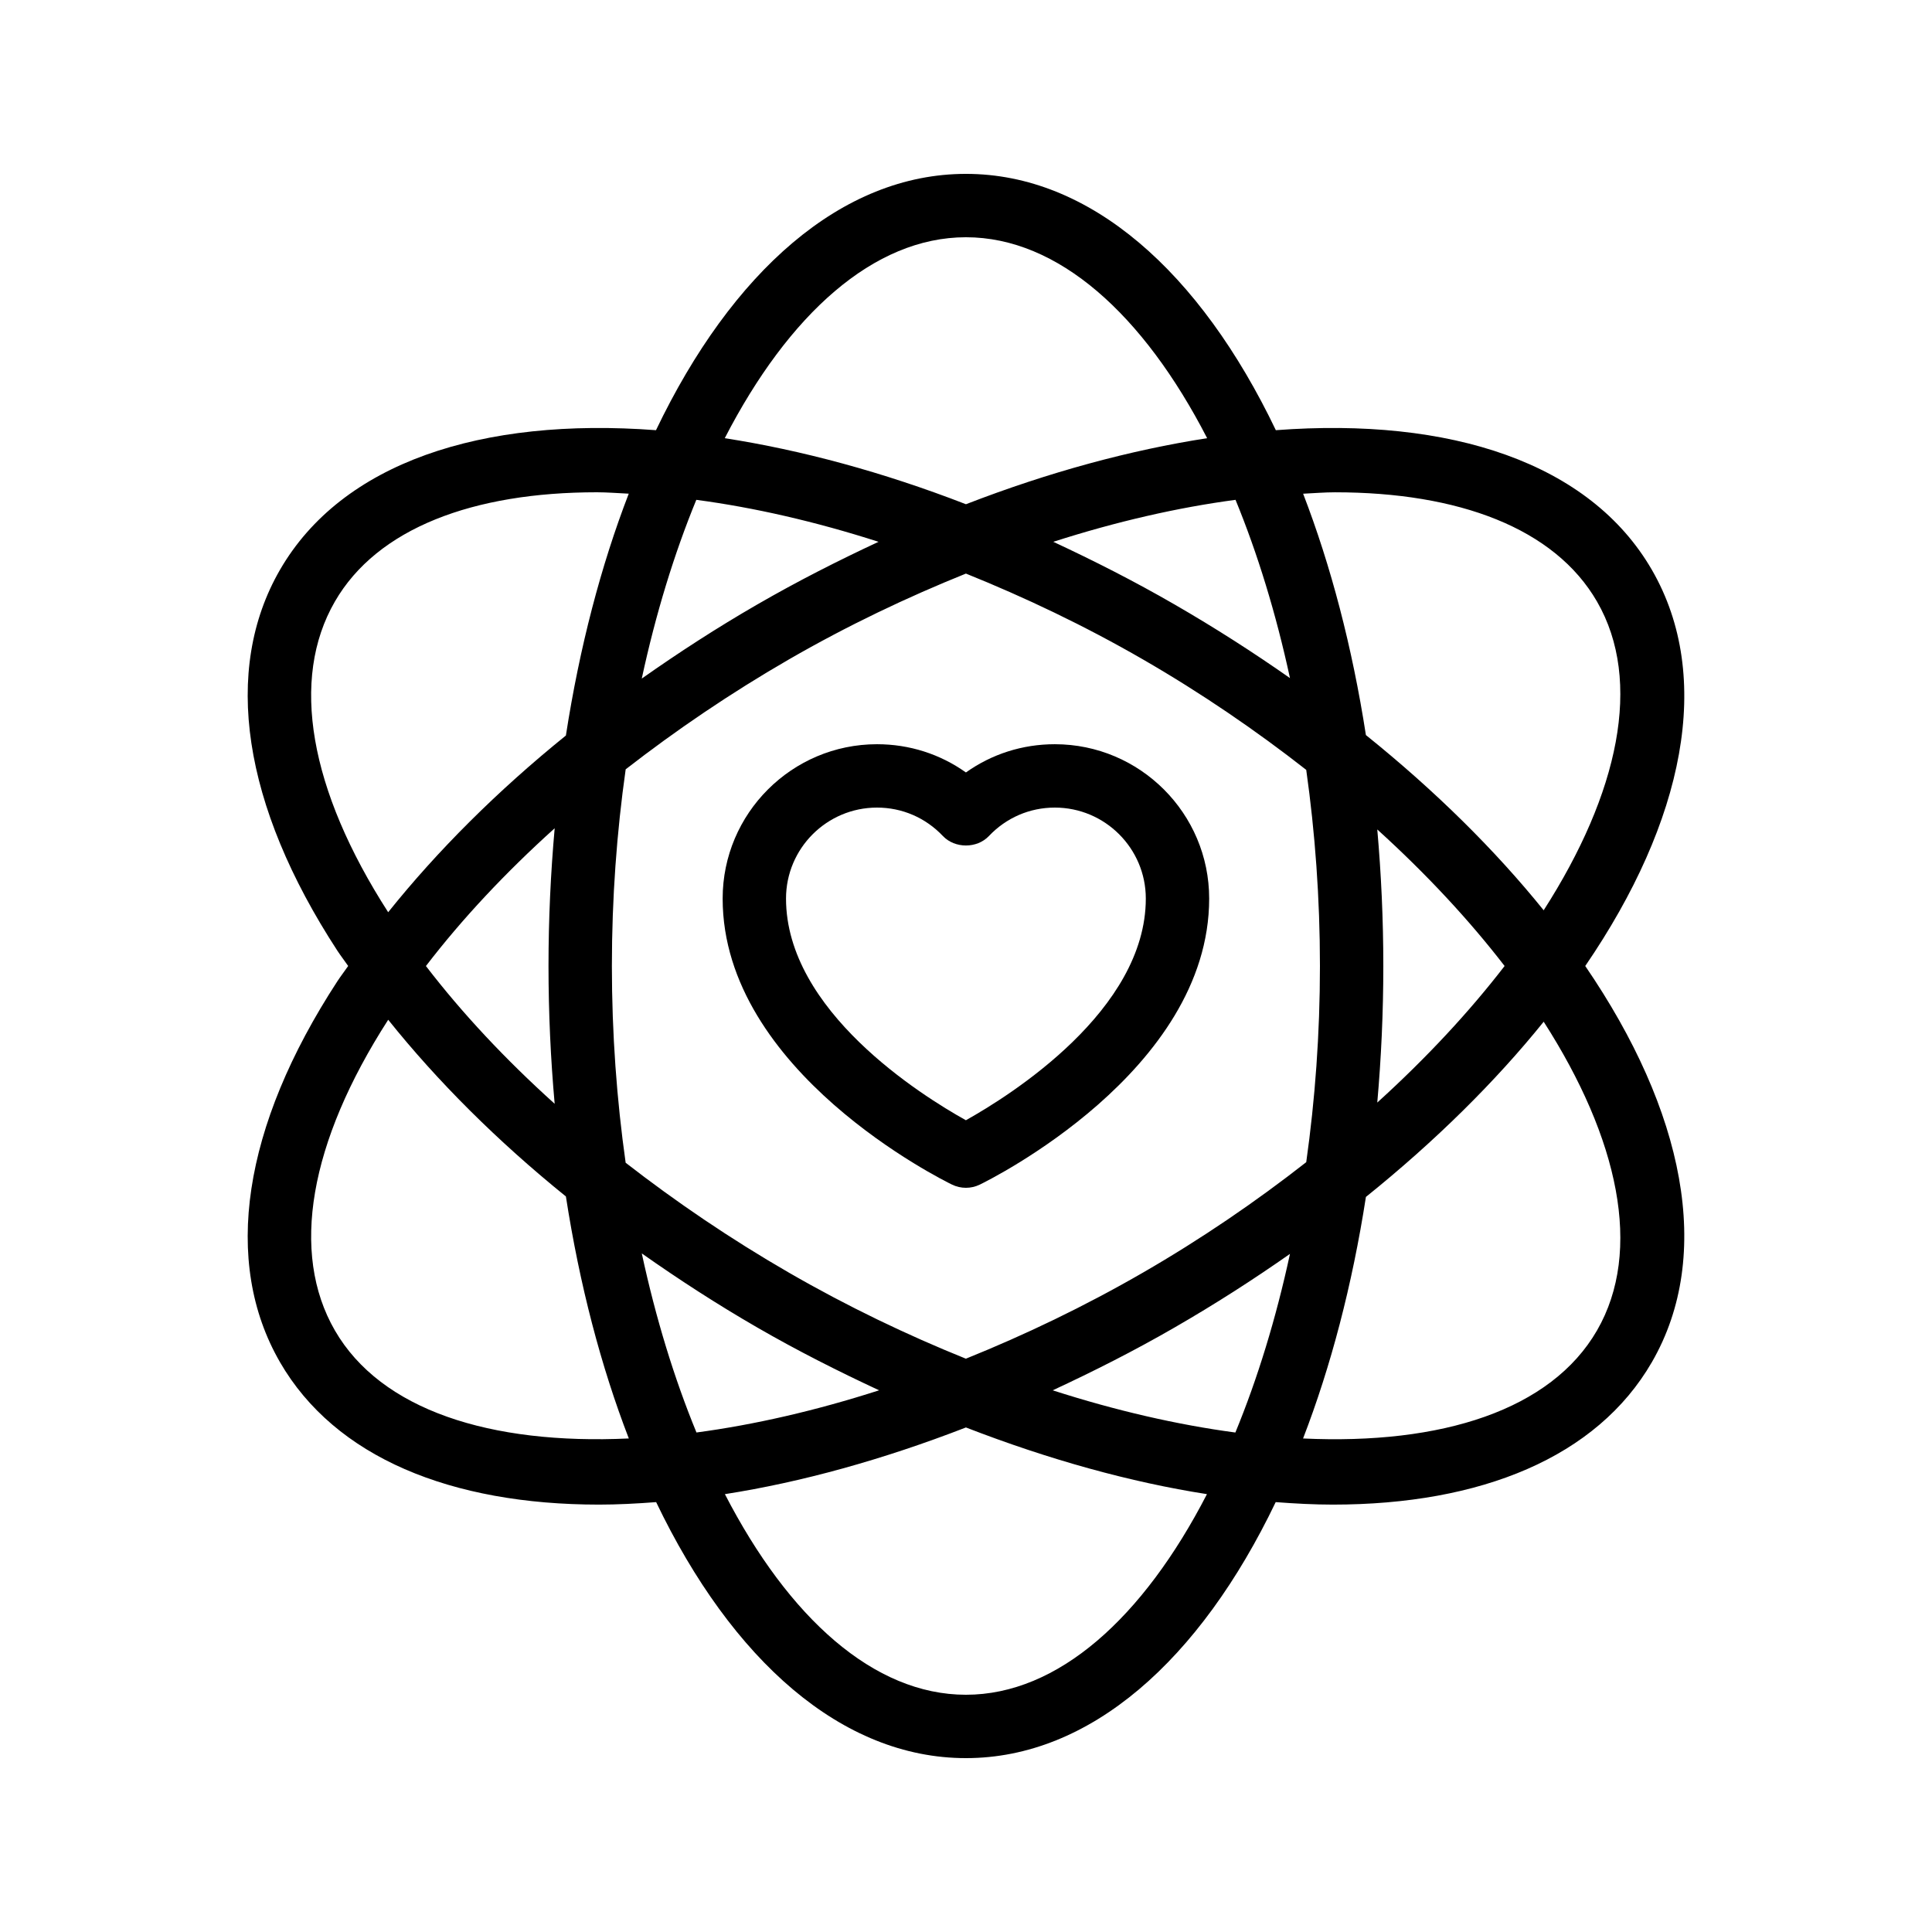 <?xml version="1.0" encoding="UTF-8"?>
<!-- Uploaded to: SVG Repo, www.svgrepo.com, Generator: SVG Repo Mixer Tools -->
<svg fill="#000000" width="800px" height="800px" version="1.1" viewBox="144 144 512 512" xmlns="http://www.w3.org/2000/svg">
 <g>
  <path d="m218.18 504.96c14.605 25.289 45.402 37.777 84.559 37.777 4.906 0 9.988-0.266 15.145-0.66 20.094 41.91 49.203 67.844 82.098 67.844 32.891 0 62-25.934 82.09-67.844 5.156 0.391 10.238 0.66 15.148 0.66 39.148 0 69.957-12.492 84.559-37.777 16.434-28.473 8.547-66.625-17.672-104.96 26.219-38.336 34.109-76.488 17.672-104.96-16.422-28.438-53.434-40.531-99.668-37.035-20.09-41.961-49.219-67.926-82.129-67.926-32.914 0-62.043 25.965-82.137 67.926-46.23-3.492-83.242 8.602-99.664 37.035-15.312 26.523-9.91 62.352 15.215 100.89 0.891 1.363 1.945 2.707 2.875 4.066-0.93 1.359-1.988 2.703-2.875 4.066-25.125 38.535-30.527 74.367-15.215 100.89zm181.8 88.168c-24.406 0-46.98-20.406-63.875-53.164 20.191-3.148 41.754-9.102 63.875-17.672 22.121 8.57 43.68 14.523 63.875 17.672-16.898 32.762-39.469 53.164-63.875 53.164zm-93.824-193.12c0-17.988 1.297-35.473 3.656-52.133 13.348-10.371 27.793-20.191 43.258-29.121 15.562-8.984 31.316-16.465 46.91-22.75 15.594 6.285 31.352 13.766 46.914 22.75 15.582 8.996 30.02 18.895 43.273 29.27 2.344 16.617 3.633 34.051 3.633 51.984 0 17.93-1.289 35.363-3.633 51.98-13.254 10.379-27.691 20.273-43.277 29.27-15.562 8.984-31.328 16.527-46.922 22.809-15.586-6.285-31.348-13.828-46.906-22.809-15.465-8.93-29.91-18.75-43.258-29.121-2.356-16.66-3.648-34.145-3.648-52.129zm-15.164 36.504c-13.016-11.715-24.508-23.98-34.117-36.504 9.609-12.527 21.105-24.789 34.121-36.508-1.055 11.836-1.637 24.016-1.637 36.508 0 12.488 0.578 24.668 1.633 36.504zm23.082-112.68c3.703-17.172 8.598-33.117 14.457-47.371 15.297 2.035 31.531 5.742 48.293 11.125-10.688 4.977-21.426 10.422-32.152 16.617-10.664 6.152-20.84 12.758-30.598 19.629zm109.06-36.246c16.762-5.383 32.996-9.09 48.293-11.125 5.844 14.215 10.727 30.117 14.43 47.242-9.656-6.769-19.836-13.305-30.566-19.5-10.727-6.195-21.469-11.641-32.156-16.617zm85.859 76.227c13.004 11.793 24.344 23.988 33.742 36.188-9.398 12.195-20.738 24.395-33.742 36.188 1.035-11.734 1.602-23.809 1.602-36.184 0-12.379-0.566-24.453-1.602-36.191zm-23.137 112.48c-3.707 17.164-8.605 33.098-14.469 47.34-15.32-2.047-31.621-5.781-48.41-11.184 10.742-4.996 21.531-10.43 32.309-16.656 10.734-6.191 20.914-12.727 30.57-19.5zm-141.18 19.504c10.777 6.223 21.562 11.656 32.297 16.648-16.785 5.398-33.082 9.133-48.402 11.18-5.875-14.273-10.781-30.25-14.492-47.461 9.758 6.875 19.934 13.477 30.598 19.633zm222.56 0.766c-12.188 21.109-41.156 30.367-77.91 28.648 7.352-19.039 13.023-40.609 16.656-64.012 18.449-14.848 34.301-30.547 47.113-46.434 19.863 30.969 26.328 60.684 14.141 81.797zm-69.449-222.1c32.738 0 58.203 9.496 69.449 28.977 12.188 21.109 5.719 50.824-14.145 81.793-12.812-15.887-28.66-31.59-47.113-46.434-3.629-23.379-9.297-44.934-16.637-63.961 2.824-0.137 5.723-0.375 8.445-0.375zm-97.801-67.59c24.43 0 47.016 20.441 63.918 53.25-20.227 3.144-41.758 8.918-63.918 17.504-22.16-8.586-43.691-14.355-63.918-17.5 16.898-32.812 39.488-53.254 63.918-53.254zm-167.25 96.562c11.246-19.484 36.703-28.977 69.449-28.977 2.723 0 5.621 0.242 8.438 0.371-7.356 19.059-13.027 40.66-16.656 64.09-18.195 14.707-34.035 30.527-47.098 46.832-20.938-32.555-26-61.762-14.133-82.316zm61.234 157.64c3.633 23.445 9.309 45.062 16.672 64.133-36.75 1.719-65.715-7.535-77.902-28.641-11.867-20.555-6.805-49.766 14.137-82.32 13.059 16.305 28.898 32.121 47.094 46.828z"/>
  <path d="m396.31 457.94c1.156 0.559 2.414 0.84 3.668 0.84 1.254 0 2.508-0.277 3.664-0.84 2.481-1.207 60.801-30.02 60.801-75.816 0-22.555-18.348-40.898-40.902-40.898-8.586 0-16.723 2.617-23.562 7.484-6.844-4.871-14.98-7.484-23.566-7.484-22.555 0-40.902 18.348-40.902 40.898 0 45.793 58.32 74.609 60.801 75.816zm-19.898-99.922c6.656 0 12.863 2.676 17.473 7.543 3.172 3.336 9.02 3.34 12.184-0.004 4.613-4.863 10.816-7.539 17.473-7.539 13.293 0 24.109 10.812 24.109 24.105 0 29.656-35.934 52.18-47.68 58.754-11.754-6.547-47.668-29-47.668-58.754 0-13.297 10.816-24.105 24.109-24.105z"/>
 </g>
</svg>